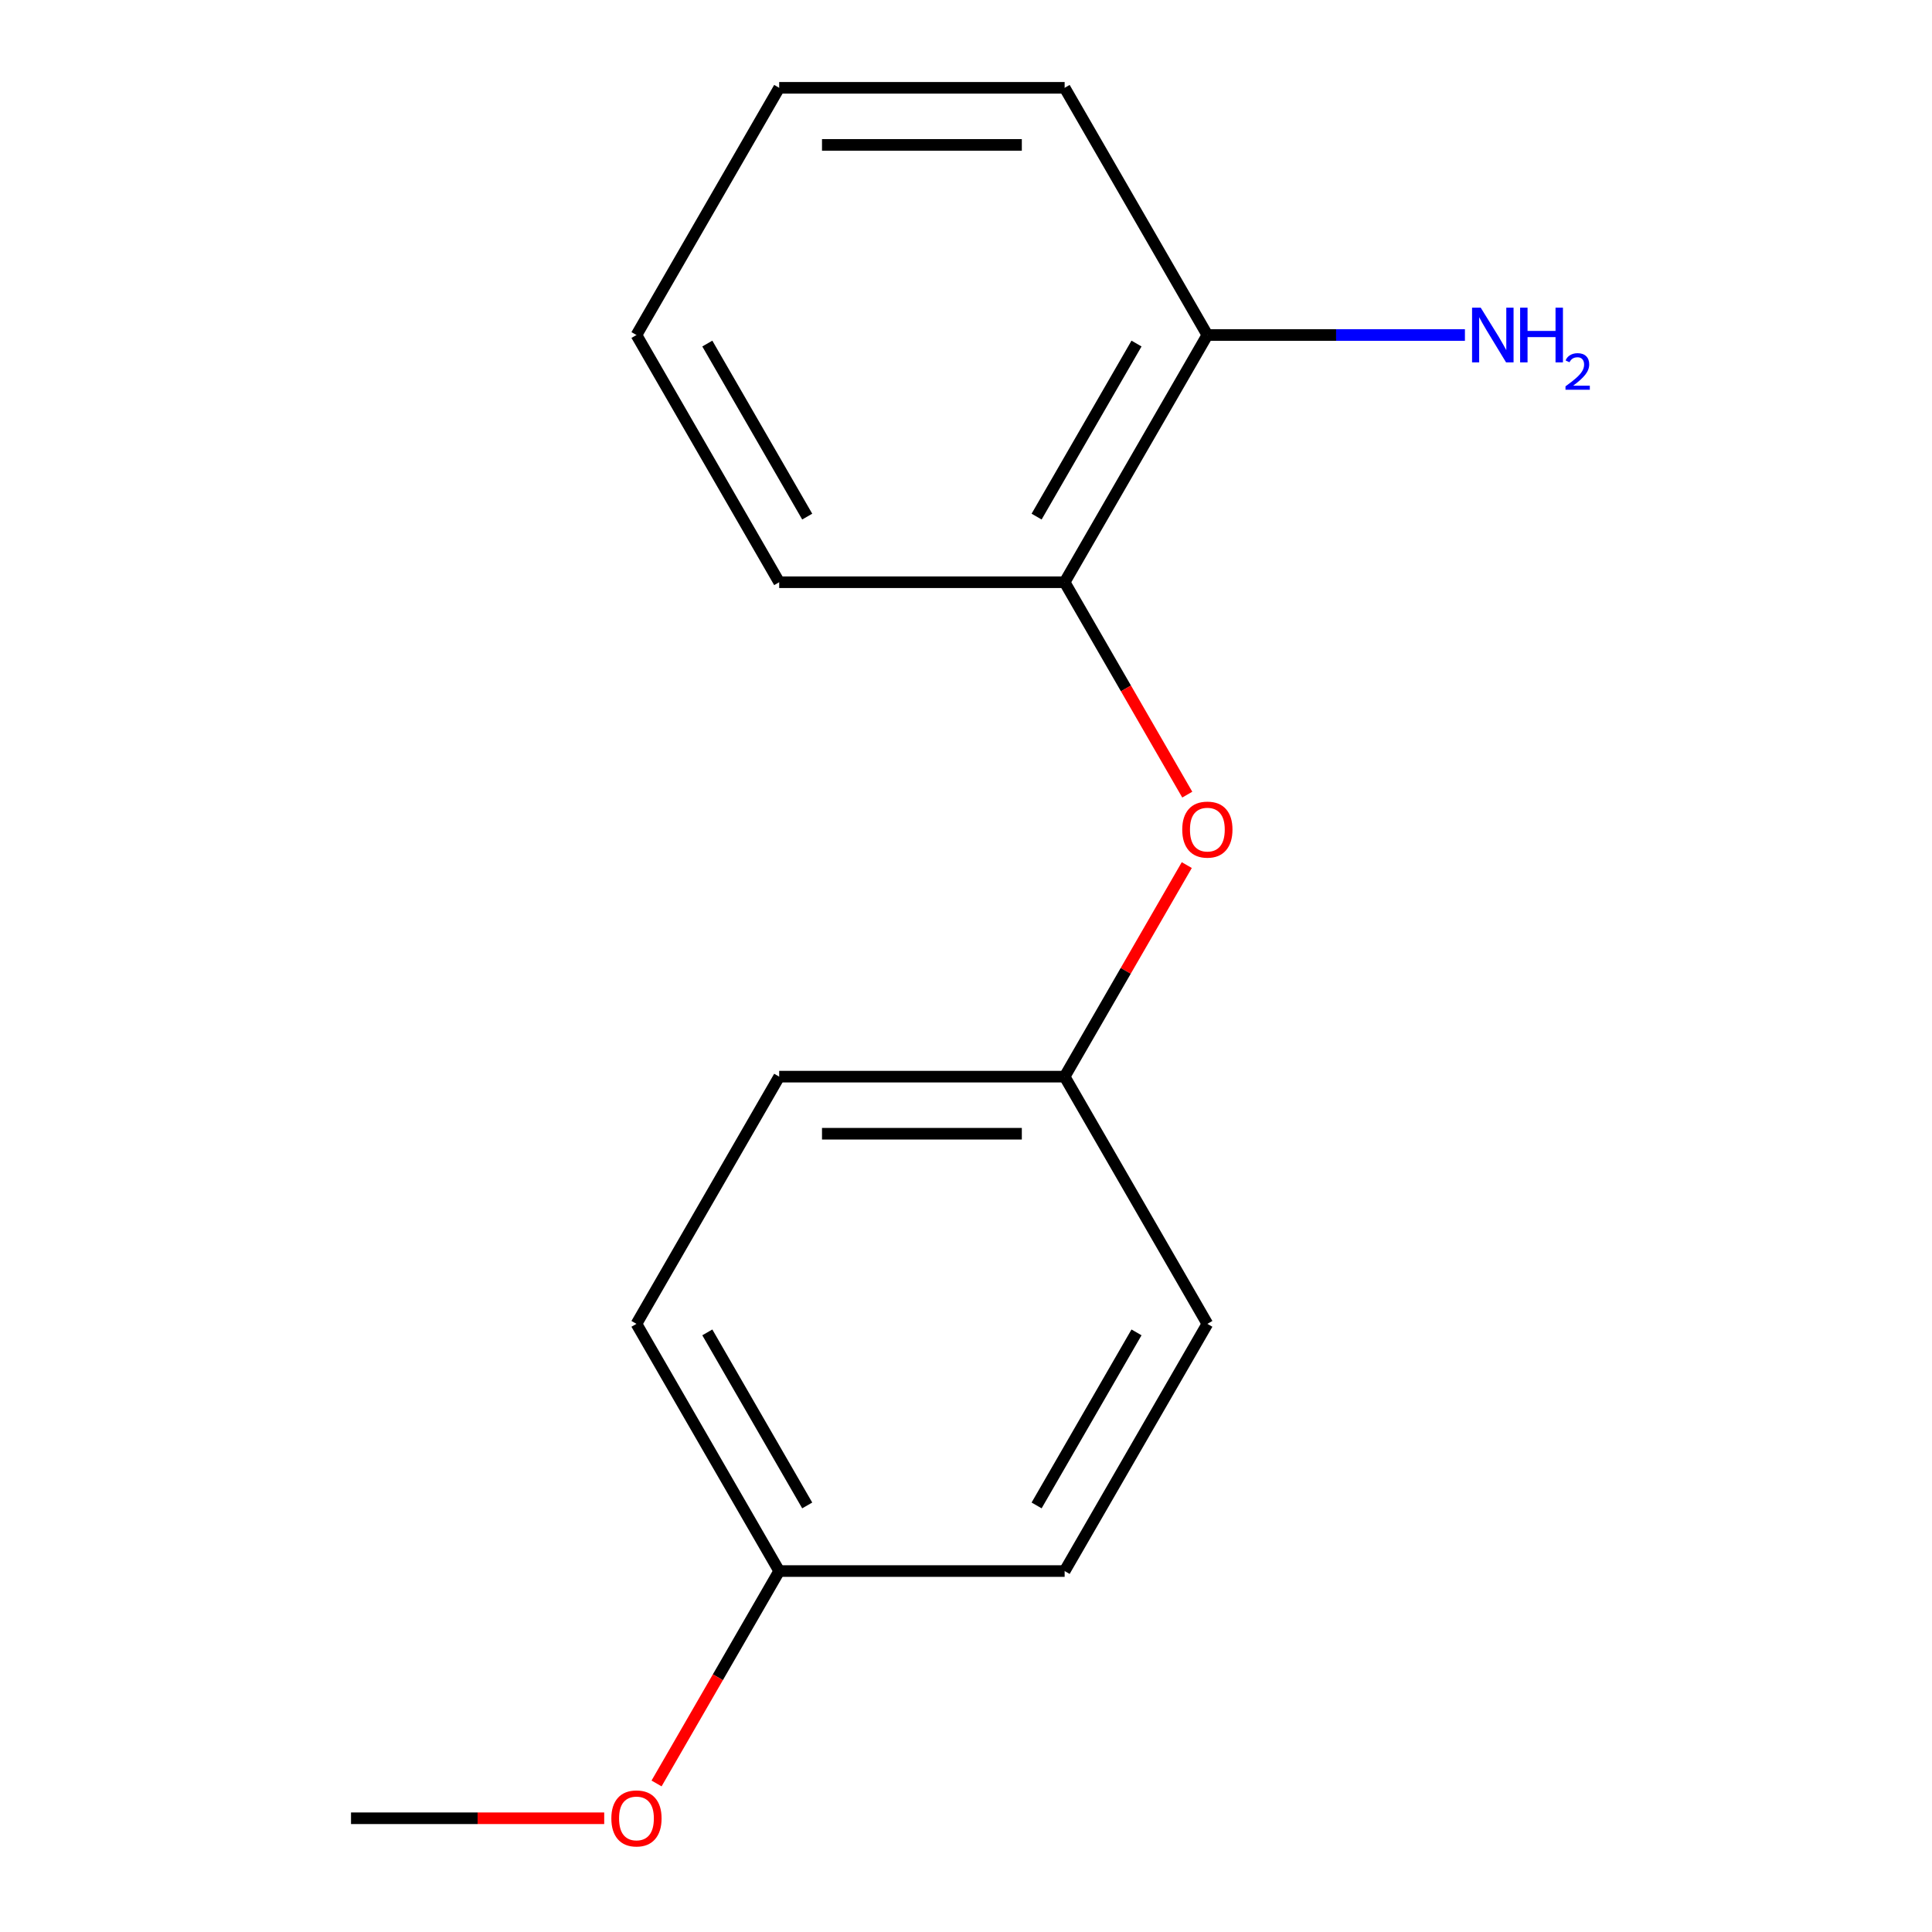 <?xml version='1.0' encoding='iso-8859-1'?>
<svg version='1.1' baseProfile='full'
              xmlns='http://www.w3.org/2000/svg'
                      xmlns:rdkit='http://www.rdkit.org/xml'
                      xmlns:xlink='http://www.w3.org/1999/xlink'
                  xml:space='preserve'
width='1000px' height='1000px' viewBox='0 0 1000 1000'>
<!-- END OF HEADER -->
<rect style='opacity:1.0;fill:#FFFFFF;stroke:none' width='1000' height='1000' x='0' y='0'> </rect>
<path class='bond-0' d='M 551.055,301.362 L 582.792,356.332' style='fill:none;fill-rule:evenodd;stroke:#000000;stroke-width:6px;stroke-linecap:butt;stroke-linejoin:miter;stroke-opacity:1' />
<path class='bond-0' d='M 582.792,356.332 L 614.529,411.302' style='fill:none;fill-rule:evenodd;stroke:#FF0000;stroke-width:6px;stroke-linecap:butt;stroke-linejoin:miter;stroke-opacity:1' />
<path class='bond-1' d='M 551.055,301.362 L 624.929,173.408' style='fill:none;fill-rule:evenodd;stroke:#000000;stroke-width:6px;stroke-linecap:butt;stroke-linejoin:miter;stroke-opacity:1' />
<path class='bond-1' d='M 536.545,267.394 L 588.257,177.826' style='fill:none;fill-rule:evenodd;stroke:#000000;stroke-width:6px;stroke-linecap:butt;stroke-linejoin:miter;stroke-opacity:1' />
<path class='bond-10' d='M 551.055,301.362 L 403.307,301.362' style='fill:none;fill-rule:evenodd;stroke:#000000;stroke-width:6px;stroke-linecap:butt;stroke-linejoin:miter;stroke-opacity:1' />
<path class='bond-2' d='M 614.275,447.769 L 582.665,502.519' style='fill:none;fill-rule:evenodd;stroke:#FF0000;stroke-width:6px;stroke-linecap:butt;stroke-linejoin:miter;stroke-opacity:1' />
<path class='bond-2' d='M 582.665,502.519 L 551.055,557.269' style='fill:none;fill-rule:evenodd;stroke:#000000;stroke-width:6px;stroke-linecap:butt;stroke-linejoin:miter;stroke-opacity:1' />
<path class='bond-3' d='M 624.929,173.408 L 691.586,173.408' style='fill:none;fill-rule:evenodd;stroke:#000000;stroke-width:6px;stroke-linecap:butt;stroke-linejoin:miter;stroke-opacity:1' />
<path class='bond-3' d='M 691.586,173.408 L 758.244,173.408' style='fill:none;fill-rule:evenodd;stroke:#0000FF;stroke-width:6px;stroke-linecap:butt;stroke-linejoin:miter;stroke-opacity:1' />
<path class='bond-11' d='M 624.929,173.408 L 551.055,45.455' style='fill:none;fill-rule:evenodd;stroke:#000000;stroke-width:6px;stroke-linecap:butt;stroke-linejoin:miter;stroke-opacity:1' />
<path class='bond-5' d='M 551.055,557.269 L 624.929,685.223' style='fill:none;fill-rule:evenodd;stroke:#000000;stroke-width:6px;stroke-linecap:butt;stroke-linejoin:miter;stroke-opacity:1' />
<path class='bond-6' d='M 551.055,557.269 L 403.307,557.269' style='fill:none;fill-rule:evenodd;stroke:#000000;stroke-width:6px;stroke-linecap:butt;stroke-linejoin:miter;stroke-opacity:1' />
<path class='bond-6' d='M 528.893,586.819 L 425.469,586.819' style='fill:none;fill-rule:evenodd;stroke:#000000;stroke-width:6px;stroke-linecap:butt;stroke-linejoin:miter;stroke-opacity:1' />
<path class='bond-4' d='M 403.307,813.176 L 329.433,685.223' style='fill:none;fill-rule:evenodd;stroke:#000000;stroke-width:6px;stroke-linecap:butt;stroke-linejoin:miter;stroke-opacity:1' />
<path class='bond-4' d='M 417.816,779.209 L 366.105,689.641' style='fill:none;fill-rule:evenodd;stroke:#000000;stroke-width:6px;stroke-linecap:butt;stroke-linejoin:miter;stroke-opacity:1' />
<path class='bond-9' d='M 403.307,813.176 L 371.57,868.146' style='fill:none;fill-rule:evenodd;stroke:#000000;stroke-width:6px;stroke-linecap:butt;stroke-linejoin:miter;stroke-opacity:1' />
<path class='bond-9' d='M 371.57,868.146 L 339.833,923.116' style='fill:none;fill-rule:evenodd;stroke:#FF0000;stroke-width:6px;stroke-linecap:butt;stroke-linejoin:miter;stroke-opacity:1' />
<path class='bond-16' d='M 403.307,813.176 L 551.055,813.176' style='fill:none;fill-rule:evenodd;stroke:#000000;stroke-width:6px;stroke-linecap:butt;stroke-linejoin:miter;stroke-opacity:1' />
<path class='bond-8' d='M 624.929,685.223 L 551.055,813.176' style='fill:none;fill-rule:evenodd;stroke:#000000;stroke-width:6px;stroke-linecap:butt;stroke-linejoin:miter;stroke-opacity:1' />
<path class='bond-8' d='M 588.257,689.641 L 536.545,779.209' style='fill:none;fill-rule:evenodd;stroke:#000000;stroke-width:6px;stroke-linecap:butt;stroke-linejoin:miter;stroke-opacity:1' />
<path class='bond-7' d='M 403.307,557.269 L 329.433,685.223' style='fill:none;fill-rule:evenodd;stroke:#000000;stroke-width:6px;stroke-linecap:butt;stroke-linejoin:miter;stroke-opacity:1' />
<path class='bond-12' d='M 312.739,941.13 L 247.212,941.13' style='fill:none;fill-rule:evenodd;stroke:#FF0000;stroke-width:6px;stroke-linecap:butt;stroke-linejoin:miter;stroke-opacity:1' />
<path class='bond-12' d='M 247.212,941.13 L 181.685,941.13' style='fill:none;fill-rule:evenodd;stroke:#000000;stroke-width:6px;stroke-linecap:butt;stroke-linejoin:miter;stroke-opacity:1' />
<path class='bond-13' d='M 403.307,301.362 L 329.433,173.408' style='fill:none;fill-rule:evenodd;stroke:#000000;stroke-width:6px;stroke-linecap:butt;stroke-linejoin:miter;stroke-opacity:1' />
<path class='bond-13' d='M 417.816,267.394 L 366.105,177.826' style='fill:none;fill-rule:evenodd;stroke:#000000;stroke-width:6px;stroke-linecap:butt;stroke-linejoin:miter;stroke-opacity:1' />
<path class='bond-15' d='M 551.055,45.455 L 403.307,45.455' style='fill:none;fill-rule:evenodd;stroke:#000000;stroke-width:6px;stroke-linecap:butt;stroke-linejoin:miter;stroke-opacity:1' />
<path class='bond-15' d='M 528.893,75.004 L 425.469,75.004' style='fill:none;fill-rule:evenodd;stroke:#000000;stroke-width:6px;stroke-linecap:butt;stroke-linejoin:miter;stroke-opacity:1' />
<path class='bond-14' d='M 329.433,173.408 L 403.307,45.455' style='fill:none;fill-rule:evenodd;stroke:#000000;stroke-width:6px;stroke-linecap:butt;stroke-linejoin:miter;stroke-opacity:1' />
<path  class='atom-1' d='M 611.929 429.396
Q 611.929 422.596, 615.289 418.796
Q 618.649 414.996, 624.929 414.996
Q 631.209 414.996, 634.569 418.796
Q 637.929 422.596, 637.929 429.396
Q 637.929 436.276, 634.529 440.196
Q 631.129 444.076, 624.929 444.076
Q 618.689 444.076, 615.289 440.196
Q 611.929 436.316, 611.929 429.396
M 624.929 440.876
Q 629.249 440.876, 631.569 437.996
Q 633.929 435.076, 633.929 429.396
Q 633.929 423.836, 631.569 421.036
Q 629.249 418.196, 624.929 418.196
Q 620.609 418.196, 618.249 420.996
Q 615.929 423.796, 615.929 429.396
Q 615.929 435.116, 618.249 437.996
Q 620.609 440.876, 624.929 440.876
' fill='#FF0000'/>
<path  class='atom-4' d='M 766.417 159.248
L 775.697 174.248
Q 776.617 175.728, 778.097 178.408
Q 779.577 181.088, 779.657 181.248
L 779.657 159.248
L 783.417 159.248
L 783.417 187.568
L 779.537 187.568
L 769.577 171.168
Q 768.417 169.248, 767.177 167.048
Q 765.977 164.848, 765.617 164.168
L 765.617 187.568
L 761.937 187.568
L 761.937 159.248
L 766.417 159.248
' fill='#0000FF'/>
<path  class='atom-4' d='M 786.817 159.248
L 790.657 159.248
L 790.657 171.288
L 805.137 171.288
L 805.137 159.248
L 808.977 159.248
L 808.977 187.568
L 805.137 187.568
L 805.137 174.488
L 790.657 174.488
L 790.657 187.568
L 786.817 187.568
L 786.817 159.248
' fill='#0000FF'/>
<path  class='atom-4' d='M 810.35 186.575
Q 811.036 184.806, 812.673 183.829
Q 814.31 182.826, 816.58 182.826
Q 819.405 182.826, 820.989 184.357
Q 822.573 185.888, 822.573 188.607
Q 822.573 191.379, 820.514 193.967
Q 818.481 196.554, 814.257 199.616
L 822.89 199.616
L 822.89 201.728
L 810.297 201.728
L 810.297 199.959
Q 813.782 197.478, 815.841 195.63
Q 817.927 193.782, 818.93 192.119
Q 819.933 190.455, 819.933 188.739
Q 819.933 186.944, 819.036 185.941
Q 818.138 184.938, 816.58 184.938
Q 815.076 184.938, 814.072 185.545
Q 813.069 186.152, 812.356 187.499
L 810.35 186.575
' fill='#0000FF'/>
<path  class='atom-10' d='M 316.433 941.21
Q 316.433 934.41, 319.793 930.61
Q 323.153 926.81, 329.433 926.81
Q 335.713 926.81, 339.073 930.61
Q 342.433 934.41, 342.433 941.21
Q 342.433 948.09, 339.033 952.01
Q 335.633 955.89, 329.433 955.89
Q 323.193 955.89, 319.793 952.01
Q 316.433 948.13, 316.433 941.21
M 329.433 952.69
Q 333.753 952.69, 336.073 949.81
Q 338.433 946.89, 338.433 941.21
Q 338.433 935.65, 336.073 932.85
Q 333.753 930.01, 329.433 930.01
Q 325.113 930.01, 322.753 932.81
Q 320.433 935.61, 320.433 941.21
Q 320.433 946.93, 322.753 949.81
Q 325.113 952.69, 329.433 952.69
' fill='#FF0000'/>
</svg>
